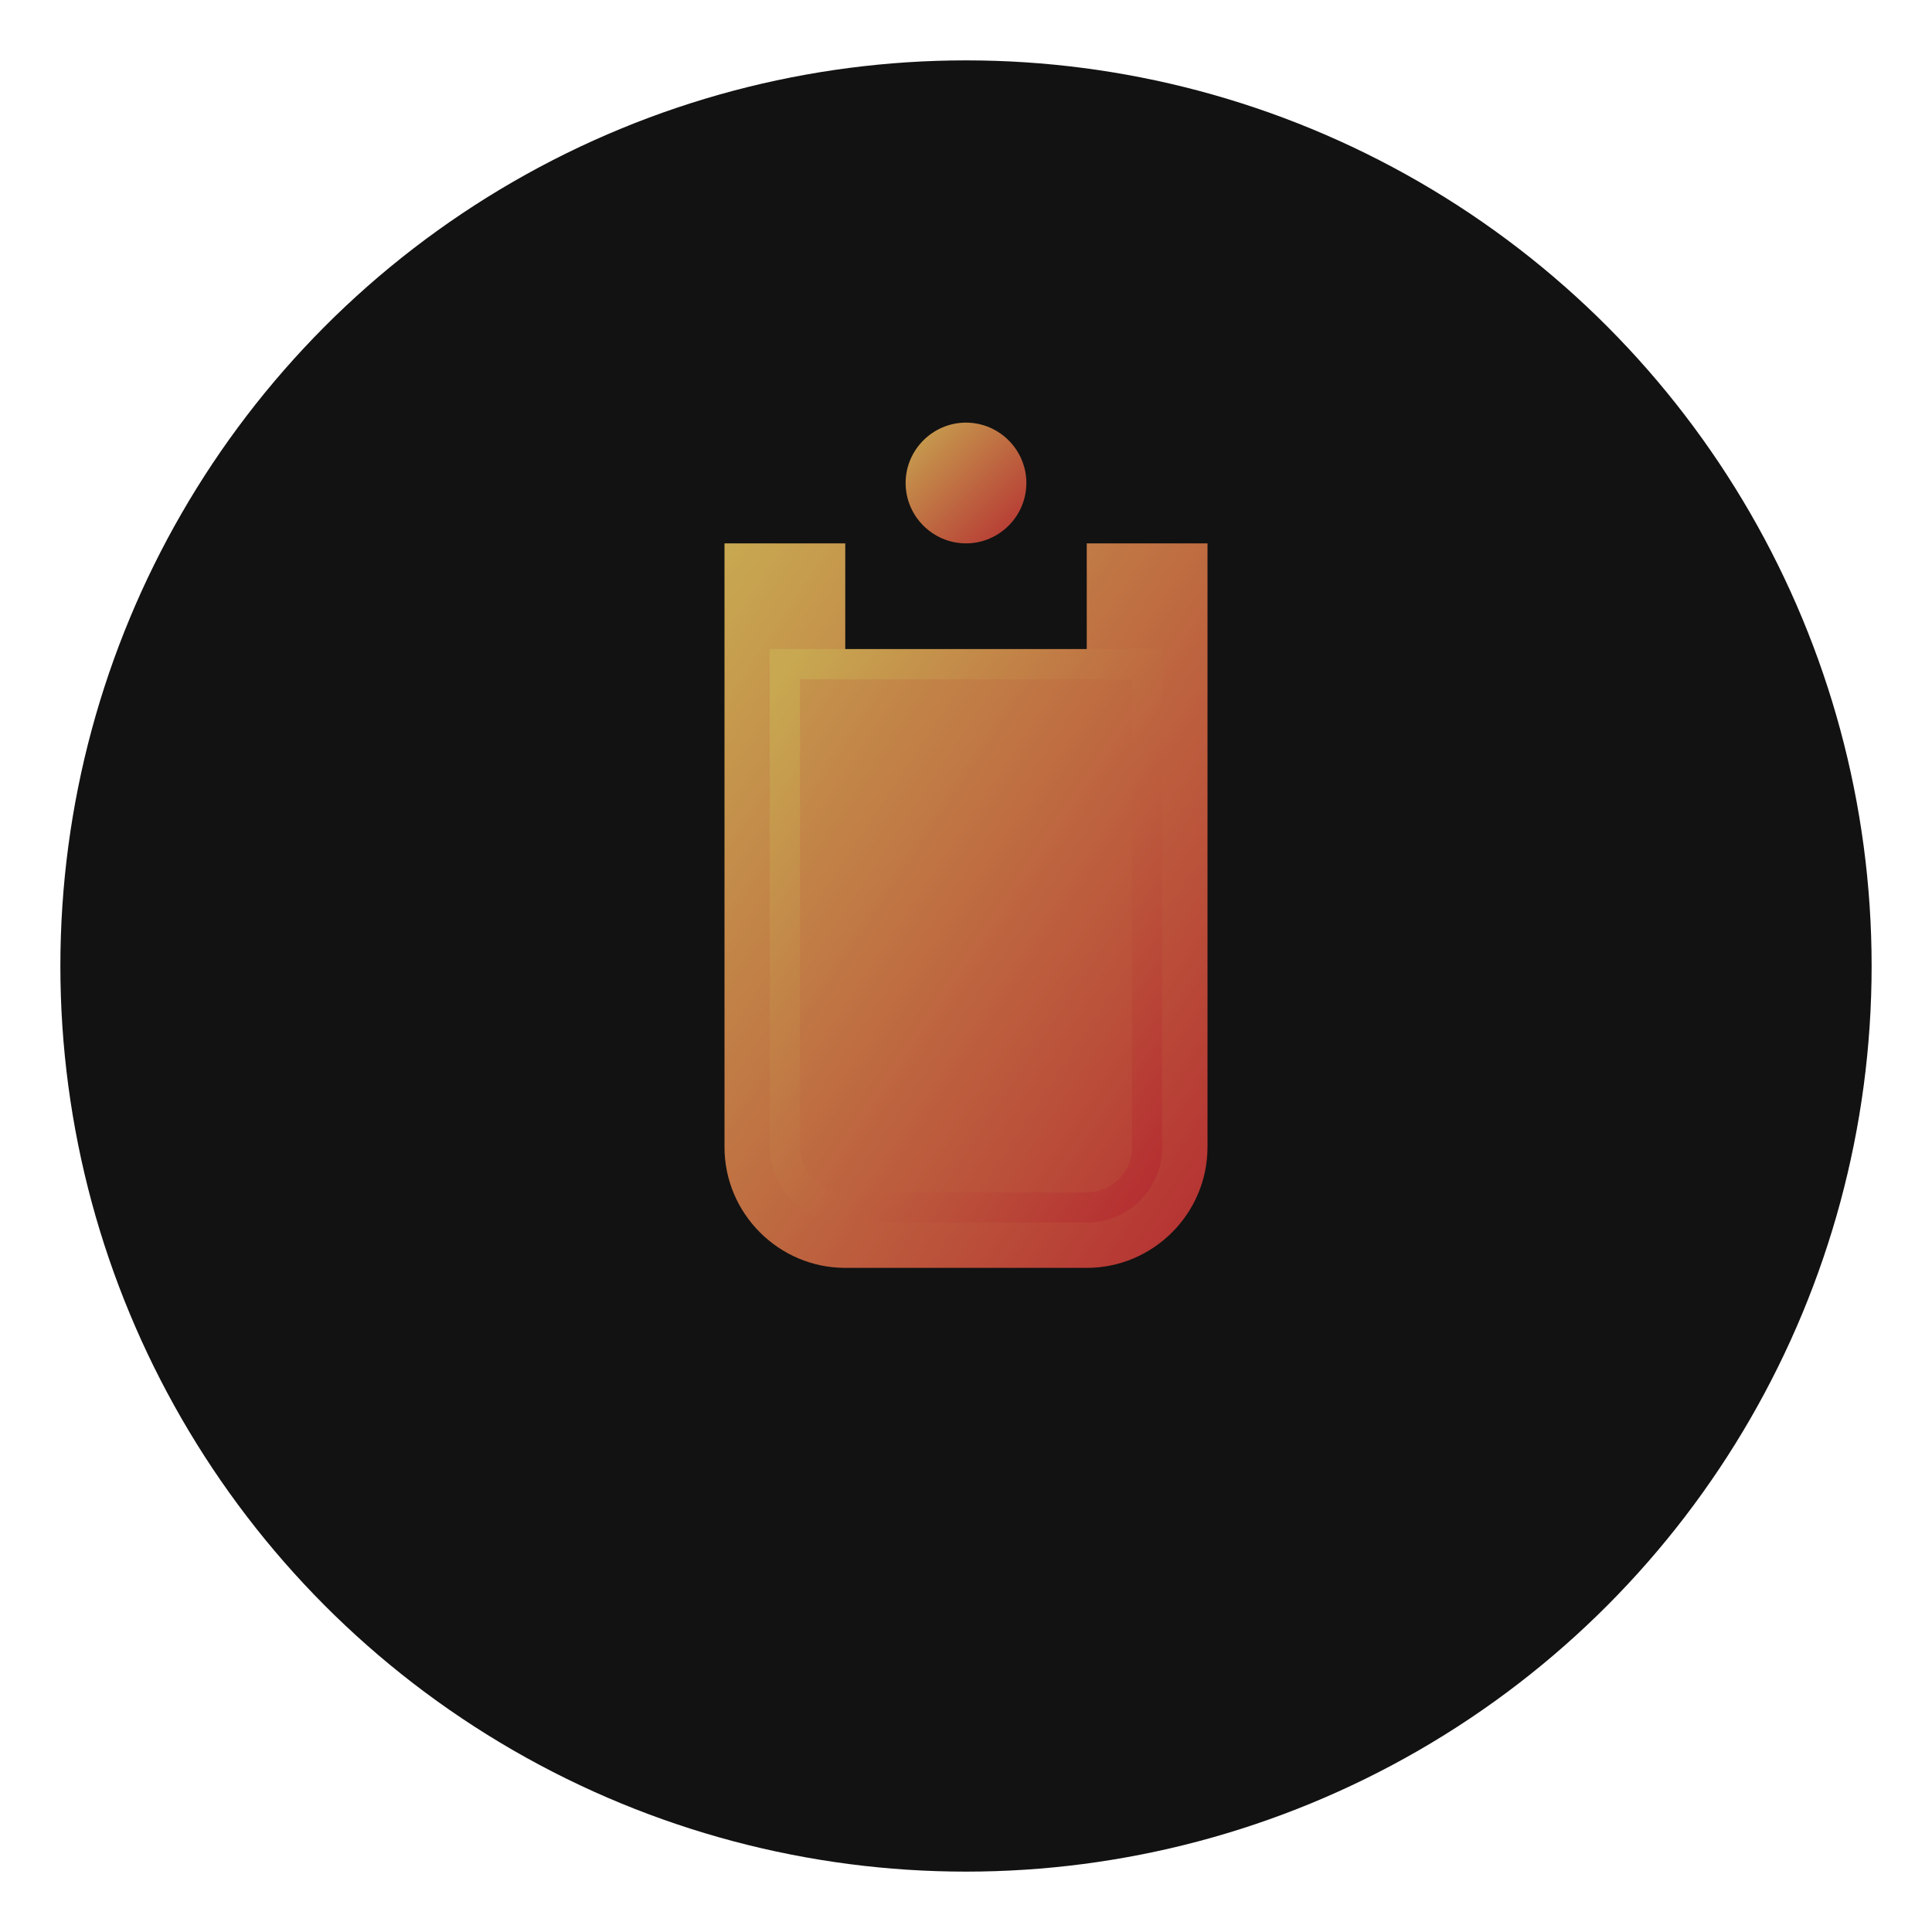 <svg xmlns="http://www.w3.org/2000/svg" width="64" height="64" viewBox="0 0 64 64">
  <defs>
    <linearGradient id="grad1" x1="0%" y1="0%" x2="100%" y2="100%">
      <stop offset="0%" style="stop-color:#c8a951;stop-opacity:1" />
      <stop offset="100%" style="stop-color:#b52e31;stop-opacity:1" />
    </linearGradient>
  </defs>
  <circle cx="32" cy="32" r="30" fill="#121212" />
  <path d="M24 18v20c0 2.2 1.8 4 4 4h8c2.2 0 4-1.8 4-4V18h-4v4h-8v-4h-4z" fill="url(#grad1)" />
  <path d="M32 14c1.1 0 2 0.9 2 2s-0.9 2-2 2-2-0.9-2-2 0.9-2 2-2z" fill="url(#grad1)" />
  <path d="M38 22v16c0 1.1-0.9 2-2 2h-8c-1.1 0-2-0.9-2-2V22h12z" fill="none" stroke="url(#grad1)" stroke-width="1" />
</svg>
